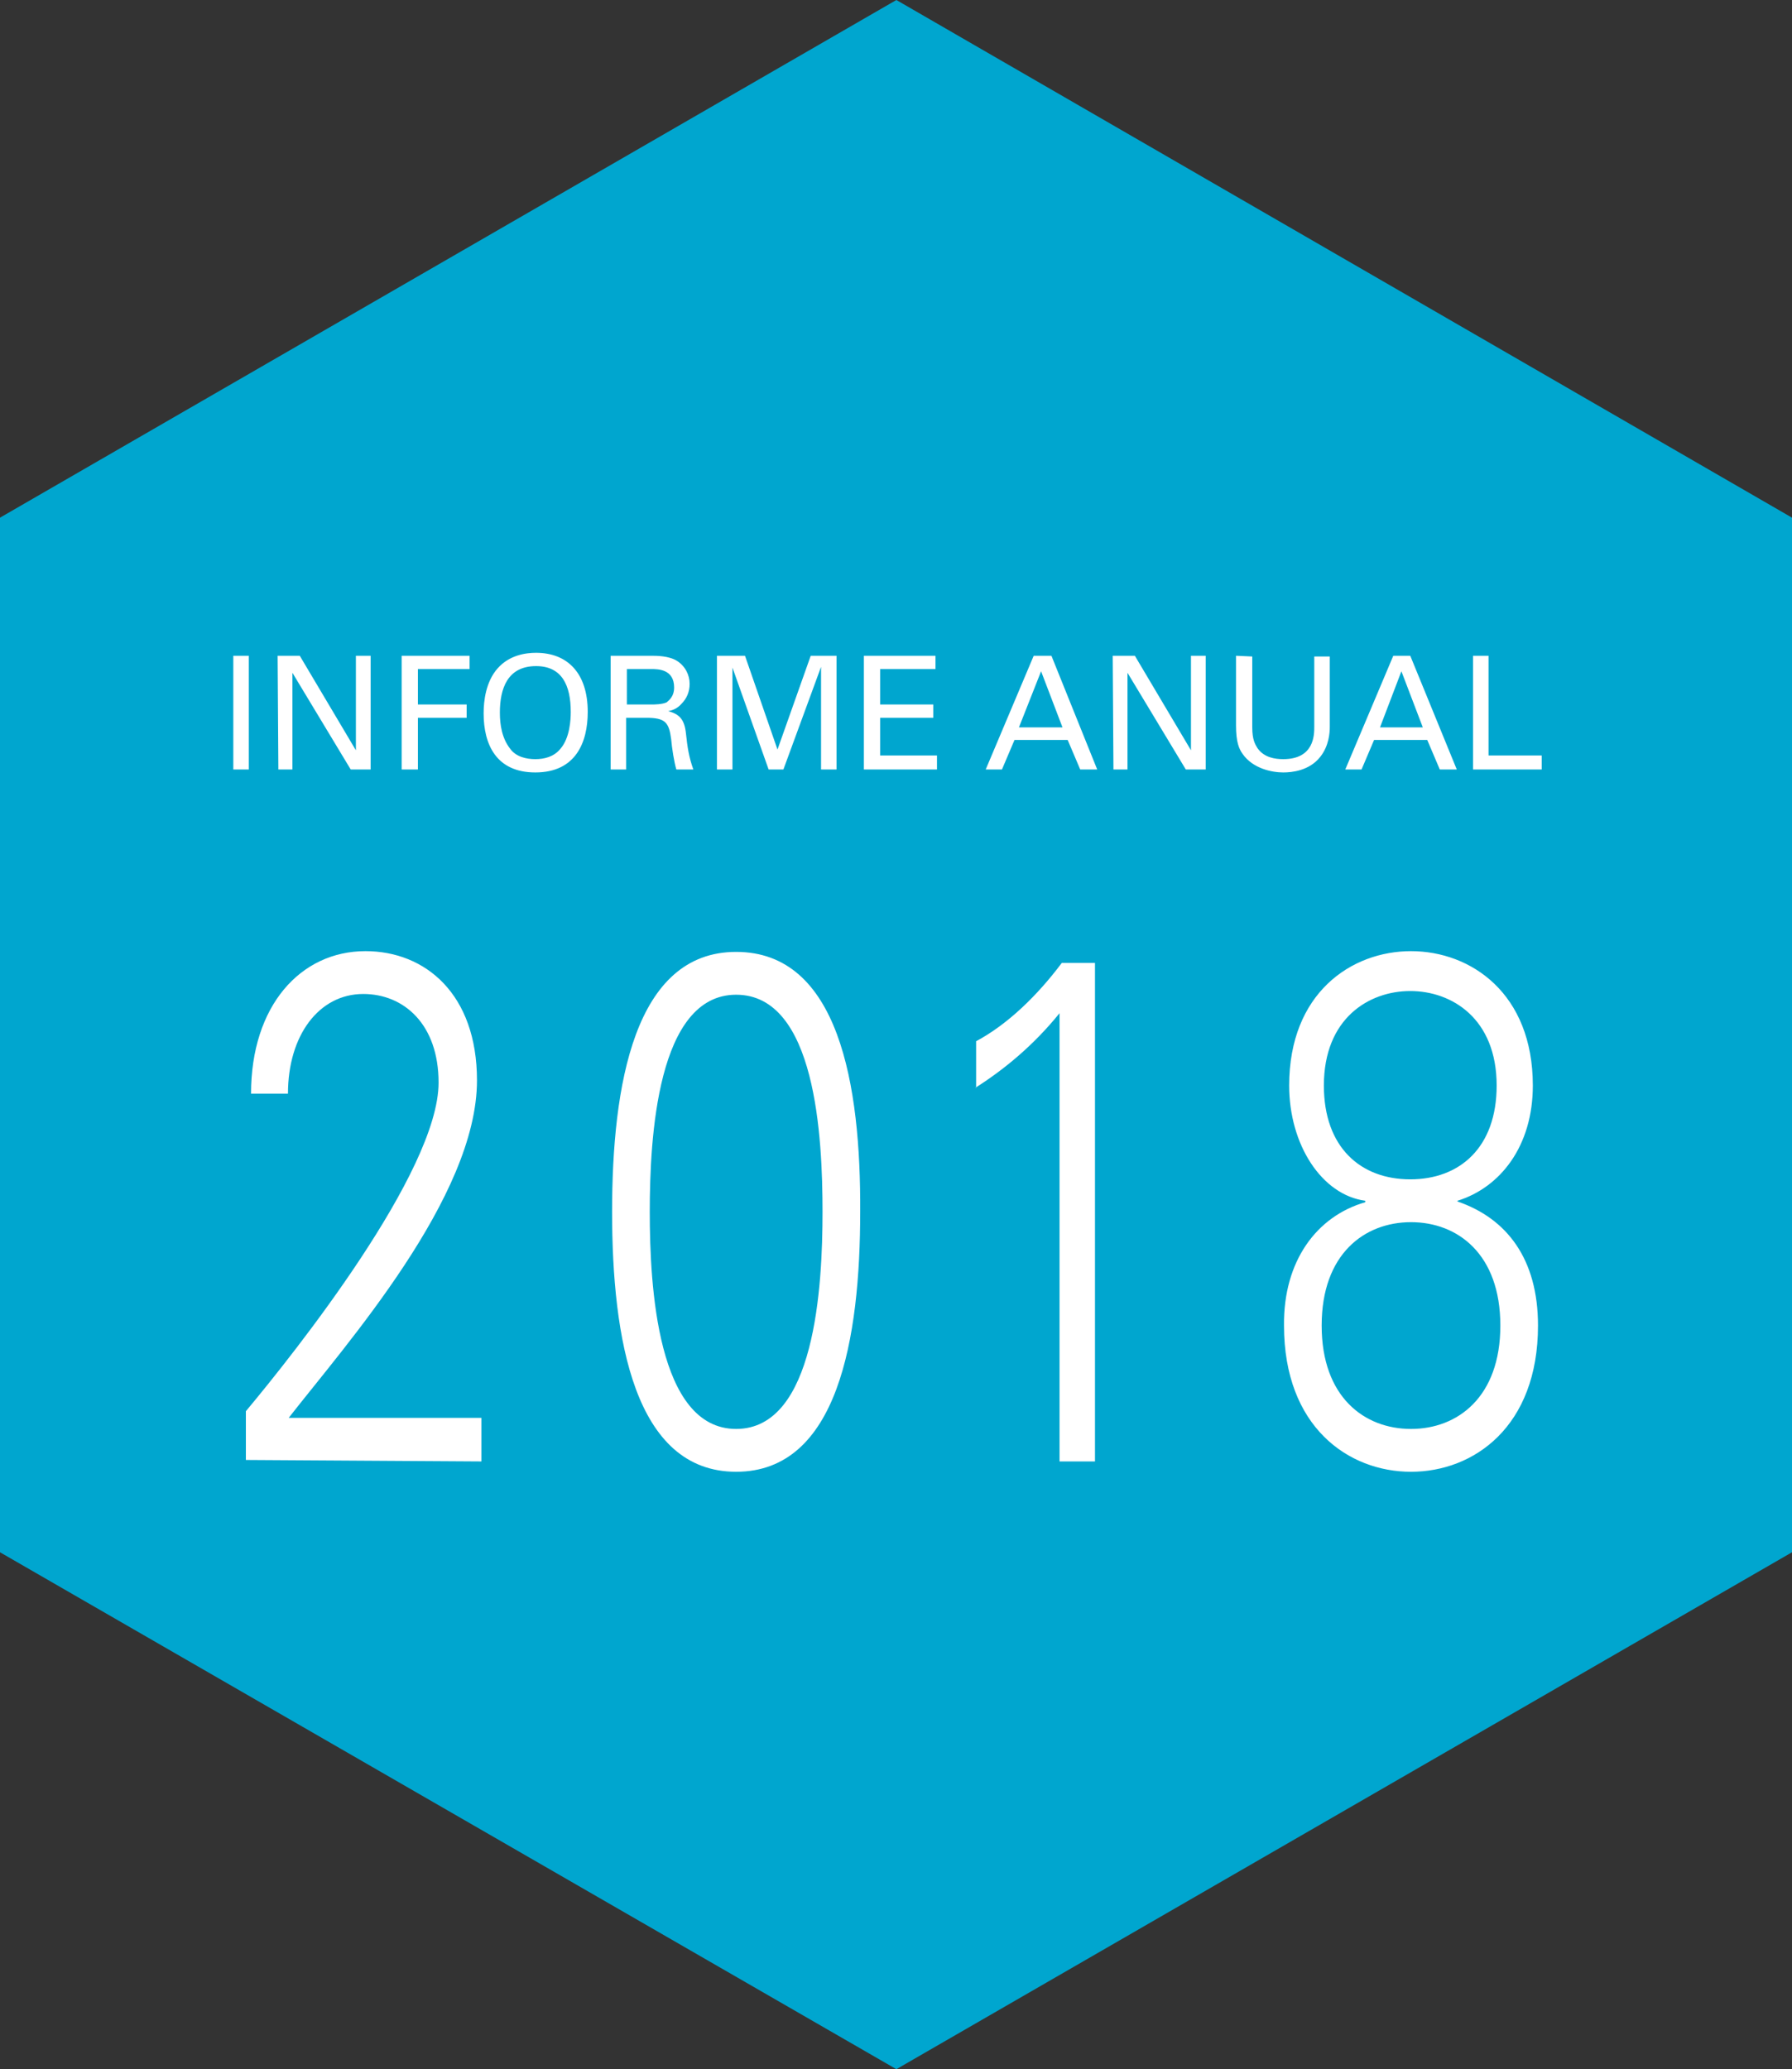 <?xml version="1.0" encoding="utf-8"?>
<!-- Generator: Adobe Illustrator 23.0.4, SVG Export Plug-In . SVG Version: 6.00 Build 0)  -->
<svg version="1.1" id="Capa_1" xmlns="http://www.w3.org/2000/svg" xmlns:xlink="http://www.w3.org/1999/xlink" x="0px" y="0px"
	 viewBox="0 0 242.7 280.2" style="enable-background:new 0 0 242.7 280.2;" xml:space="preserve">
<rect x="0" y="0" width="242.7" height="280.2" fill="#333333" stroke="none"/>
<style type="text/css">
	.st0{fill:#00A6CF;}
	.st1{clip-path:url(#SVGID_2_);fill:#FFFFFF;}
	.st2{clip-path:url(#SVGID_4_);fill:#FFFFFF;}
</style>
<polygon class="st0" points="121.4,0 0,70.1 0,210.2 121.4,280.2 242.7,210.2 242.7,70.1 "/>
<g>
	<g>
		<defs>
			<rect id="SVGID_1_" width="242.7" height="280.2"/>
		</defs>
		<clipPath id="SVGID_2_">
			<use xlink:href="#SVGID_1_"  style="overflow:visible;"/>
		</clipPath>
		<path class="st1" d="M199.5,104.2h9.3v-1.9h-7.2V88.8h-2.1L199.5,104.2L199.5,104.2z M189.8,90.9l2.9,7.6h-5.8L189.8,90.9z
			 M182.2,104.2h2.2l1.7-4h7.2l1.7,4h2.3L191,88.8h-2.3L182.2,104.2z M167.4,88.8v9.4c0,2.3,0.4,3.2,0.9,3.9c1.4,2,4,2.5,5.5,2.5
			c1.1,0,3.5-0.2,5-2.1c1.2-1.5,1.3-3.3,1.3-4.1v-9.5h-2.1v9.5c0,1.1,0,4.4-4.2,4.4c-1.1,0-2.6-0.2-3.5-1.5
			c-0.3-0.5-0.7-1.1-0.7-2.8v-9.6L167.4,88.8L167.4,88.8z M150.8,104.2h1.9V91.1l7.9,13.1h2.7V88.8h-2v12.8l-7.6-12.8h-3
			L150.8,104.2L150.8,104.2z M141,90.9l2.9,7.6H138L141,90.9z M133.5,104.2h2.2l1.7-4h7.2l1.7,4h2.3l-6.2-15.4H140L133.5,104.2z
			 M117,104.2h9.9v-1.9h-7.7v-5.1h7.2v-1.8h-7.2v-4.8h7.5v-1.8h-9.7L117,104.2L117,104.2z M97.1,104.2h2.1V90.4l4.9,13.8h2l5.1-13.9
			v13.9h2.1V88.8h-3.5l-4.5,12.7l-4.4-12.7h-3.8L97.1,104.2L97.1,104.2z M84.8,90.6h3.4c0.9,0,3.1,0,3.1,2.5c0,1.3-0.8,1.8-1,2
			c-0.6,0.3-1.8,0.3-2,0.3h-3.4V90.6z M82.7,104.2h2.1v-7h2.7c2.6,0,3.1,0.6,3.4,2.9c0.1,1.2,0.4,3.1,0.7,4.1h2.3
			c-0.6-1.7-0.8-3-1-4.9c-0.2-1.9-0.9-2.6-2.4-3c0.5-0.1,1.2-0.3,1.8-1c0.7-0.7,1.1-1.6,1.1-2.7c0-1.2-0.6-2.4-1.7-3.1
			c-1.1-0.7-2.8-0.7-3.5-0.7h-5.5L82.7,104.2L82.7,104.2z M67.7,96.5c0-3.2,1-6.3,4.9-6.3c3.5,0,4.7,2.6,4.7,6.2c0,1-0.1,3.5-1.4,5
			c-0.9,1.1-2.2,1.4-3.4,1.4c-1.2,0-2.6-0.3-3.4-1.4C68,100,67.7,98.2,67.7,96.5 M65.5,96.6c0,4.2,1.7,8,7,8c5.5,0,7.1-4.1,7.1-8.2
			c0-5.2-2.7-8-7-8c-1.4,0-3.6,0.3-5.2,2.1C65.8,92.3,65.5,94.9,65.5,96.6 M54.4,104.2h2.2v-7h6.6v-1.8h-6.6v-4.8h7v-1.8h-9.2V104.2
			z M37.7,104.2h1.9V91.1l7.9,13.1h2.7V88.8h-2v12.8l-7.6-12.8h-3L37.7,104.2L37.7,104.2z M31.6,104.2h2.1V88.8h-2.1V104.2z"/>
	</g>
	<g>
		<defs>
			<rect id="SVGID_3_" width="242.7" height="280.2"/>
		</defs>
		<clipPath id="SVGID_4_">
			<use xlink:href="#SVGID_3_"  style="overflow:visible;"/>
		</clipPath>
		<path class="st2" d="M179,179.5c0-9.7,5.8-14,12.1-14s12.1,4.3,12.1,14c0,9.7-5.8,14-12.1,14S179,189.2,179,179.5 M179.3,147
			c0-9.1,6.1-12.8,11.7-12.8c5.6,0,11.7,3.7,11.7,12.8c0,8.4-5,12.7-11.7,12.7C184.3,159.7,179.3,155.4,179.3,147 M184.9,162.8
			c-6.6,1.9-11.1,8-11,16.7c0,13.7,8.7,19.8,17.2,19.8c8.5,0,17.2-6.1,17.2-19.8c0-9-4.2-14.5-10.9-16.8v-0.1
			c5.8-1.8,10.2-7.4,10.2-15.6c0-12.5-8.4-18.2-16.5-18.2c-8.1,0-16.5,5.7-16.5,18.2c0,8,4.4,14.8,10.3,15.6L184.9,162.8
			L184.9,162.8z M132.1,147.3c4.1-2.6,8-5.9,11.4-10.1v60.7h4.8v-67.5h-4.5c-3.3,4.4-7.3,8.3-11.6,10.6V147.3z M99.7,128.9
			c-13.8,0-16.8,18.1-16.8,35.2s3,35.2,16.8,35.2s16.8-18.1,16.8-35.2C116.6,146.9,113.6,128.9,99.7,128.9 M99.7,134.7
			c10.8,0,11.7,19.3,11.7,29.4s-1,29.4-11.7,29.4C89,193.5,88,174.1,88,164.1S89,134.7,99.7,134.7 M65.2,197.9V192H39.1
			c7.8-10,25.5-29.9,25.5-45.7c0-11.7-7-17.5-15.1-17.5c-8.8,0-15.5,7.4-15.5,19.3H39c0-7.9,4.2-13.5,10.2-13.5
			c5.5,0,10.2,4.1,10.2,12c0,12.1-19.5,36.6-26.1,44.5v6.6L65.2,197.9L65.2,197.9z"/>
	</g>
</g>
</svg>
